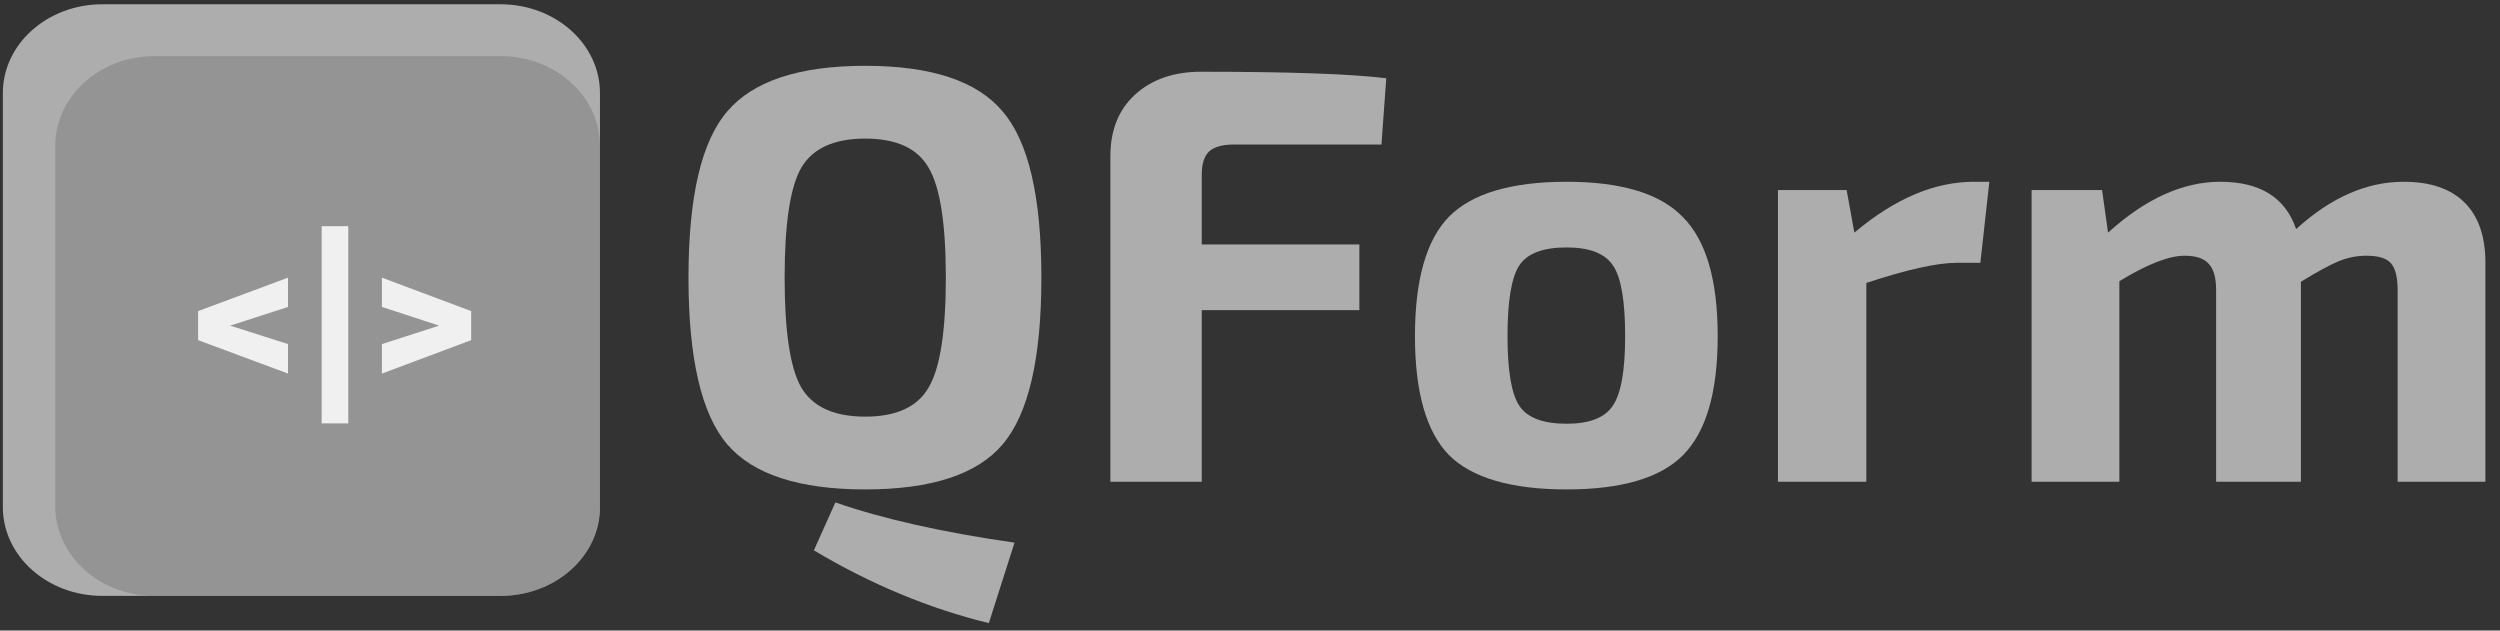 <svg width="226" height="57" viewBox="0 0 226 57" fill="none" xmlns="http://www.w3.org/2000/svg">
<rect x="0" y="0" width="226" height="57" fill="#333333" stroke="none"/>
<g clip-path="url(#clip0_710_892)">
<path d="M0.258 8.409C0.258 3.978 4.286 0.386 9.255 0.386H45.241C50.209 0.386 54.237 3.978 54.237 8.409V45.846C54.237 50.277 50.209 53.868 45.241 53.868H9.255C4.286 53.868 0.258 50.277 0.258 45.846V8.409Z" fill="white" fill-opacity="0.6"/>
<path d="M4.993 13.209C4.993 8.718 9.002 5.078 13.947 5.078H45.284C50.229 5.078 54.237 8.718 54.237 13.209V45.737C54.237 50.228 50.229 53.868 45.284 53.868H13.947C9.002 53.868 4.993 50.228 4.993 45.737V13.209Z" fill="#777777" fill-opacity="0.46"/>
<path d="M26.036 27.747L20.808 29.436L26.036 31.106V33.771L17.91 30.75V28.122L26.036 25.101V27.747Z" fill="white" fill-opacity="0.86"/>
<path d="M31.485 38.274H29.079V20.447H31.485V38.274Z" fill="white" fill-opacity="0.86"/>
<path d="M42.594 28.122V30.75L34.526 33.771V31.106L39.696 29.436L34.526 27.747V25.101L42.594 28.122Z" fill="white" fill-opacity="0.86"/>
<path d="M65.748 10.068C68.087 7.322 72.243 5.949 78.217 5.949C84.191 5.949 88.329 7.322 90.632 10.068C92.971 12.777 94.141 17.787 94.141 25.096C94.141 32.405 92.971 37.433 90.632 40.178C88.329 42.888 84.191 44.243 78.217 44.243C72.243 44.243 68.087 42.888 65.748 40.178C63.409 37.433 62.239 32.405 62.239 25.096C62.239 17.787 63.409 12.777 65.748 10.068ZM83.939 15.148C82.931 13.401 81.024 12.528 78.217 12.528C75.41 12.528 73.485 13.401 72.442 15.148C71.434 16.895 70.93 20.211 70.93 25.096C70.93 29.981 71.434 33.297 72.442 35.044C73.485 36.791 75.41 37.664 78.217 37.664C81.024 37.664 82.931 36.791 83.939 35.044C84.983 33.297 85.504 29.981 85.504 25.096C85.504 20.211 84.983 16.895 83.939 15.148ZM73.575 49.751L75.518 45.419C79.836 46.917 85.234 48.129 91.712 49.056L89.391 56.33C83.993 55.011 78.721 52.818 73.575 49.751Z" fill="white" fill-opacity="0.6"/>
<path d="M124.885 13.063H111.552C110.509 13.063 109.753 13.277 109.285 13.705C108.853 14.133 108.637 14.828 108.637 15.791V22.102H122.888V28.038H108.637V43.548H100.378V14.133C100.378 11.78 101.116 9.926 102.591 8.571C104.103 7.18 106.1 6.485 108.583 6.485C116.5 6.485 122.078 6.681 125.317 7.073L124.885 13.063Z" fill="white" fill-opacity="0.6"/>
<path d="M141.623 16.432C146.589 16.432 150.098 17.502 152.149 19.641C154.236 21.744 155.28 25.328 155.28 30.391C155.28 35.454 154.236 39.037 152.149 41.141C150.098 43.209 146.589 44.243 141.623 44.243C136.621 44.243 133.076 43.209 130.989 41.141C128.938 39.037 127.912 35.454 127.912 30.391C127.912 25.292 128.938 21.691 130.989 19.587C133.076 17.484 136.621 16.432 141.623 16.432ZM141.623 22.368C139.5 22.368 138.078 22.903 137.359 23.973C136.639 25.043 136.279 27.182 136.279 30.391C136.279 33.528 136.639 35.632 137.359 36.702C138.078 37.771 139.5 38.306 141.623 38.306C143.674 38.306 145.06 37.771 145.779 36.702C146.535 35.632 146.913 33.528 146.913 30.391C146.913 27.218 146.553 25.096 145.833 24.026C145.114 22.921 143.71 22.368 141.623 22.368Z" fill="white" fill-opacity="0.6"/>
<path d="M179.836 16.432L179.026 23.759H176.867C175.104 23.759 172.387 24.365 168.716 25.577V43.547H160.727V17.181H166.935L167.636 21.031C171.271 17.965 174.87 16.432 178.432 16.432H179.836Z" fill="white" fill-opacity="0.6"/>
<path d="M190.027 17.18L190.567 21.031C193.949 17.965 197.332 16.432 200.715 16.432C204.313 16.432 206.598 17.858 207.57 20.71C210.701 17.858 213.94 16.432 217.286 16.432C219.698 16.432 221.533 17.056 222.792 18.303C224.052 19.552 224.681 21.37 224.681 23.759V43.547H216.746V26.219C216.746 25.078 216.548 24.276 216.153 23.812C215.757 23.349 215.019 23.117 213.94 23.117C213.076 23.117 212.248 23.277 211.457 23.598C210.665 23.919 209.513 24.543 208.002 25.47V43.547H200.337V26.219C200.337 25.078 200.103 24.276 199.635 23.812C199.203 23.349 198.484 23.117 197.476 23.117C196.073 23.117 194.111 23.884 191.592 25.417V43.547H183.657V17.18H190.027Z" fill="white" fill-opacity="0.6"/>
</g>
<defs>
<clipPath id="clip0_710_892">
<rect width="225" height="56" fill="white" transform="translate(0.258 0.386)"/>
</clipPath>
</defs>
</svg>
